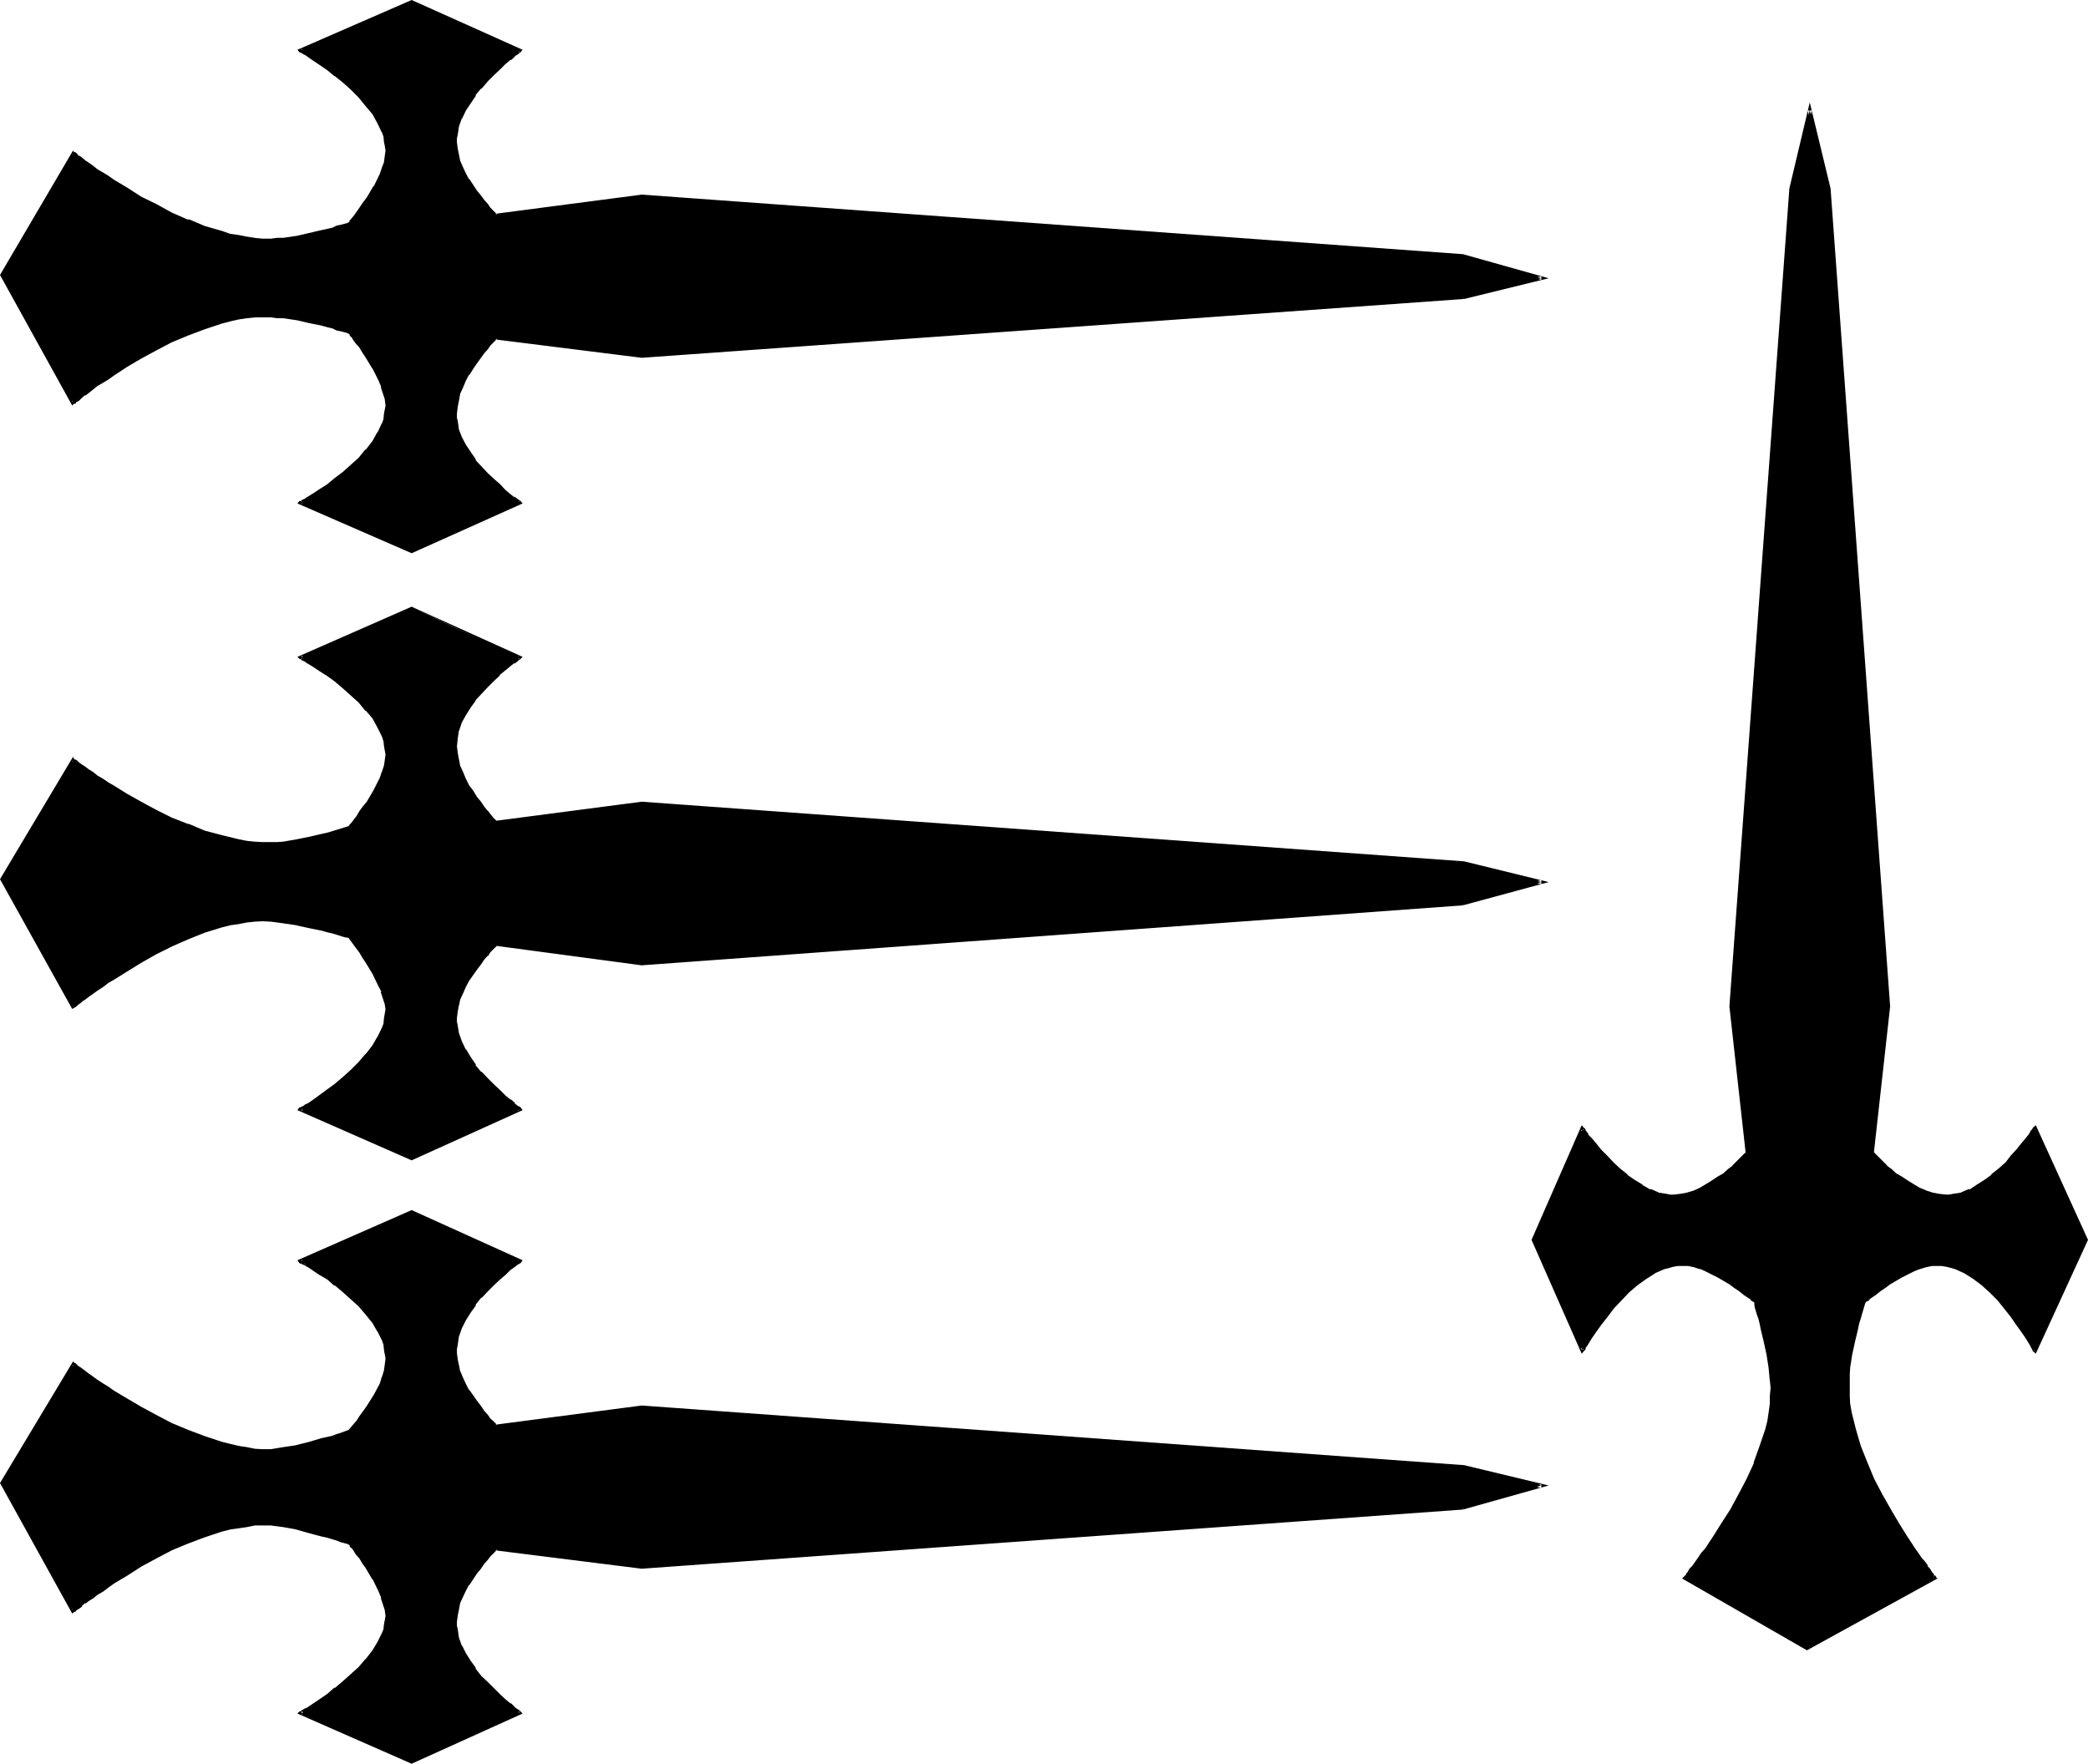 <?xml version="1.0" encoding="UTF-8" standalone="no"?>
<svg
   version="1.0"
   width="129.997mm"
   height="109.804mm"
   id="svg9"
   sodipodi:docname="Dagger N.wmf"
   xmlns:inkscape="http://www.inkscape.org/namespaces/inkscape"
   xmlns:sodipodi="http://sodipodi.sourceforge.net/DTD/sodipodi-0.dtd"
   xmlns="http://www.w3.org/2000/svg"
   xmlns:svg="http://www.w3.org/2000/svg">
  <sodipodi:namedview
     id="namedview9"
     pagecolor="#ffffff"
     bordercolor="#000000"
     borderopacity="0.25"
     inkscape:showpageshadow="2"
     inkscape:pageopacity="0.0"
     inkscape:pagecheckerboard="0"
     inkscape:deskcolor="#d1d1d1"
     inkscape:document-units="mm" />
  <defs
     id="defs1">
    <pattern
       id="WMFhbasepattern"
       patternUnits="userSpaceOnUse"
       width="6"
       height="6"
       x="0"
       y="0" />
  </defs>
  <path
     style="fill:#000000;fill-opacity:1;fill-rule:evenodd;stroke:none"
     d="m 344.256,212.736 -193.248,13.824 -34.272,-4.32 h -0.192 l -0.288,0.288 -0.48,0.48 -0.48,0.864 -0.864,0.768 -0.768,0.96 -0.864,1.152 -0.96,1.152 -1.728,2.784 -0.864,1.248 -0.576,1.44 -0.672,1.632 -0.48,1.44 -0.384,1.44 -0.096,1.44 v 1.056 l 0.096,0.96 0.576,1.92 0.576,1.92 0.864,1.92 1.248,1.824 1.344,1.728 1.248,1.824 1.44,1.632 1.44,1.44 1.536,1.248 1.248,1.344 1.248,0.96 1.056,0.768 0.768,0.672 0.288,0.192 0.192,0.096 0.192,0.192 -25.536,11.52 -26.016,-11.52 0.096,-0.192 0.384,-0.096 0.288,-0.192 0.48,-0.288 0.48,-0.384 1.344,-0.768 1.632,-0.96 1.536,-1.344 2.016,-1.44 1.92,-1.632 1.728,-1.632 2.016,-1.92 1.536,-1.92 1.632,-1.92 1.344,-2.112 0.96,-2.304 0.288,-1.056 0.288,-0.96 0.192,-1.344 0.192,-1.152 -0.384,-1.248 -0.288,-1.44 -0.48,-1.44 -0.672,-1.344 -1.44,-2.88 -1.632,-2.784 -0.768,-1.248 -0.672,-1.152 -0.768,-0.96 -0.672,-0.864 -0.48,-0.768 -0.48,-0.48 -0.192,-0.288 -0.096,-0.192 h -0.192 l -0.288,-0.192 -0.576,-0.192 -0.768,-0.096 -0.96,-0.384 -0.96,-0.288 -1.344,-0.192 -1.248,-0.288 -2.88,-0.672 -3.072,-0.768 -3.072,-0.48 -3.072,-0.384 h -1.92 -2.016 l -1.728,0.192 -1.92,0.288 -2.112,0.576 -2.016,0.48 -4.032,1.056 -3.84,1.632 -3.84,1.632 -3.744,1.92 -3.552,1.92 -3.36,2.016 -2.976,1.92 -1.44,0.96 -1.248,0.96 -1.152,0.768 -1.152,0.672 -0.96,0.864 -0.96,0.576 -0.864,0.672 -0.576,0.48 -0.48,0.288 -0.384,0.384 -0.288,0.192 -16.608,-29.952 16.608,-27.936 0.288,0.192 0.384,0.288 0.48,0.288 0.576,0.48 0.864,0.48 0.96,0.672 0.96,0.672 1.152,0.768 1.152,0.864 1.248,0.768 1.44,0.864 2.976,1.92 3.36,1.728 3.552,1.92 3.744,1.824 3.84,1.632 3.84,1.44 4.032,1.248 4.128,1.056 1.92,0.288 1.728,0.192 2.016,0.096 h 1.92 l 1.44,-0.096 h 1.632 l 3.072,-0.48 3.072,-0.672 2.88,-0.672 1.248,-0.288 1.344,-0.384 0.96,-0.48 0.96,-0.096 0.768,-0.384 0.576,-0.096 h 0.288 l 0.192,-0.192 0.096,-0.192 0.192,-0.192 0.48,-0.576 0.672,-0.672 0.576,-0.96 0.864,-0.96 0.768,-1.152 0.864,-1.248 1.632,-2.784 1.44,-2.784 0.576,-1.632 0.384,-1.248 0.288,-1.44 0.192,-1.344 -0.192,-1.056 -0.192,-1.152 -0.288,-1.152 -0.288,-1.152 -0.96,-2.112 -1.344,-2.016 -1.632,-2.016 -1.536,-1.92 -2.016,-1.728 -1.728,-1.632 -1.92,-1.632 -2.016,-1.344 -1.536,-1.056 -1.632,-0.96 -1.344,-0.864 -0.48,-0.48 -0.48,-0.192 -0.288,-0.096 -0.384,-0.192 -0.096,-0.192 26.016,-11.424 25.536,11.424 -0.192,0.192 h -0.192 l -0.288,0.288 -0.768,0.48 -1.056,0.864 -1.248,0.96 -1.248,1.152 -1.536,1.248 -1.44,1.44 -1.44,1.632 -1.248,1.632 -1.344,1.632 -1.248,1.92 -0.864,1.824 -0.576,1.92 -0.576,1.92 -0.096,1.92 0.096,1.632 0.384,1.44 0.48,1.632 0.672,1.632 0.576,1.44 0.864,1.44 0.768,1.44 0.96,1.344 0.96,1.248 0.864,1.152 0.768,0.96 0.864,0.864 0.48,0.768 0.48,0.48 0.288,0.192 0.192,0.096 34.272,-4.32 193.248,13.92 18.432,4.512 z m 0,141.984 -193.248,14.112 -34.272,-4.512 -0.192,0.096 -0.288,0.384 -0.48,0.48 -0.48,0.672 -0.864,0.768 -0.768,0.96 -0.864,1.152 -0.96,1.248 -1.728,2.592 -0.864,1.44 -0.576,1.536 -0.672,1.44 -0.48,1.44 -0.384,1.632 -0.096,1.44 v 0.96 l 0.096,0.768 0.576,2.112 0.576,1.824 0.864,1.92 1.248,1.728 1.344,2.016 1.248,1.536 1.44,1.632 1.44,1.44 1.536,1.536 1.248,1.056 1.248,0.96 1.056,1.056 0.768,0.48 0.288,0.288 0.192,0.192 H 122.4 V 403.2 L 96.864,414.72 70.848,403.2 v -0.096 h 0.096 l 0.384,-0.192 0.288,-0.288 0.48,-0.192 0.48,-0.288 1.344,-1.056 1.632,-0.96 1.536,-1.248 2.016,-1.344 1.92,-1.536 1.728,-1.632 2.016,-1.824 1.536,-1.92 1.632,-1.92 1.344,-2.112 0.96,-2.112 0.288,-1.152 0.288,-0.96 0.192,-0.96 0.192,-1.152 -0.384,-1.44 -0.288,-1.632 -0.48,-1.44 -0.672,-1.44 -1.44,-2.88 -1.632,-2.592 -0.768,-1.344 -0.672,-1.056 -0.768,-1.056 -0.672,-0.768 -0.48,-0.672 -0.48,-0.48 -0.192,-0.288 -0.096,-0.192 h -0.192 l -0.288,-0.096 -0.576,-0.192 -0.768,-0.384 -0.96,-0.288 -0.96,-0.192 -1.344,-0.48 -1.248,-0.288 -2.88,-0.768 -3.072,-0.672 -3.072,-0.672 -3.072,-0.48 h -1.92 -2.016 l -1.728,0.288 -1.92,0.384 -2.112,0.288 -2.016,0.48 -4.032,1.344 -3.84,1.632 -3.84,1.536 -3.744,2.016 -3.552,1.92 -3.36,1.92 -2.976,1.92 -1.44,0.96 -1.248,0.864 -1.152,0.768 -1.152,0.864 -0.96,0.768 -0.96,0.672 -0.864,0.48 -0.576,0.48 -0.48,0.48 -0.384,0.288 -0.288,0.192 -16.608,-30.048 16.608,-27.936 0.288,0.096 0.384,0.384 0.48,0.48 0.576,0.288 0.864,0.672 0.96,0.576 0.96,0.672 1.152,0.864 1.152,0.768 1.248,0.768 1.44,1.056 2.976,1.92 3.36,1.728 3.552,2.112 3.744,1.824 3.84,1.728 3.84,1.44 4.032,1.344 2.016,0.48 2.112,0.48 1.92,0.288 1.728,0.192 2.016,0.192 h 1.92 l 3.072,-0.384 3.072,-0.576 3.072,-0.672 2.88,-0.864 1.248,-0.48 1.344,-0.288 0.96,-0.288 0.96,-0.384 0.768,-0.096 0.576,-0.192 0.288,-0.192 h 0.192 l 0.096,-0.096 0.192,-0.384 0.48,-0.48 0.672,-0.672 0.576,-0.96 0.864,-0.96 0.768,-0.96 0.864,-1.248 1.632,-2.592 0.768,-1.44 0.672,-1.536 0.576,-1.536 0.384,-1.536 0.288,-1.44 0.192,-1.44 -0.192,-1.152 -0.192,-1.056 -0.288,-1.152 -0.288,-1.152 -0.96,-2.112 -1.344,-2.112 -1.632,-1.92 -1.536,-1.92 -2.016,-1.824 -1.728,-1.632 -1.92,-1.44 -2.016,-1.44 -1.536,-1.152 -1.632,-0.96 -1.344,-0.768 -0.48,-0.384 -0.48,-0.288 -0.288,-0.192 -0.384,-0.096 h -0.096 v -0.192 l 26.016,-11.424 25.536,11.424 v 0.192 h -0.192 l -0.192,0.096 -0.288,0.192 -0.768,0.672 -1.056,0.768 -1.248,0.96 -1.248,1.152 -1.536,1.344 -1.44,1.44 -1.44,1.632 -1.248,1.536 -1.344,1.824 -1.248,1.92 -0.864,1.92 -0.576,2.016 -0.576,2.016 -0.096,1.056 v 0.96 l 0.096,1.44 0.384,1.44 0.48,1.44 0.672,1.632 0.576,1.44 0.864,1.44 1.728,2.592 0.96,1.344 0.864,0.96 0.768,0.96 0.864,0.96 0.48,0.672 0.48,0.48 0.288,0.288 0.192,0.192 34.272,-4.512 193.248,14.016 18.432,4.32 z m 134.592,-36.96 h -0.192 v -0.192 l -0.096,-0.288 -0.192,-0.384 -0.288,-0.48 -0.384,-0.48 -0.768,-1.248 -0.96,-1.632 -1.152,-1.728 -1.44,-1.824 -1.44,-1.92 -1.632,-1.92 -1.824,-1.824 -1.92,-1.728 -2.112,-1.536 -1.92,-1.248 -2.208,-1.152 -1.152,-0.288 -0.96,-0.384 -1.344,-0.096 h -0.96 l -1.44,0.096 -1.44,0.192 -1.44,0.48 -1.344,0.672 -2.88,1.248 -2.784,1.824 -1.248,0.768 -1.152,0.864 -0.96,0.576 -0.768,0.864 -0.864,0.48 -0.48,0.48 -0.288,0.288 h -0.192 v 0.192 l -0.192,0.288 -0.096,0.672 -0.384,0.672 -0.096,0.96 -0.48,1.152 -0.384,1.152 -0.288,1.44 -0.672,2.88 -0.672,3.072 -0.288,3.072 -0.192,1.44 -0.096,1.44 v 1.92 2.016 l 0.288,1.92 0.192,1.92 0.48,1.92 0.48,2.112 1.248,3.936 1.44,3.84 1.824,3.84 1.92,3.744 1.92,3.552 1.92,3.36 2.016,3.072 0.768,1.344 0.96,1.248 0.864,1.344 0.768,1.152 0.672,0.96 0.672,0.768 0.576,0.864 0.48,0.576 0.384,0.48 0.288,0.384 0.192,0.288 h 0.096 L 425.184,387.84 396.48,371.232 h 0.096 l 0.192,-0.288 0.288,-0.384 0.384,-0.48 0.576,-0.576 0.576,-0.864 0.576,-0.768 0.864,-0.96 0.768,-1.152 0.864,-1.344 0.96,-1.248 0.96,-1.344 1.728,-3.072 2.112,-3.36 1.92,-3.552 2.016,-3.744 1.728,-3.84 1.44,-3.84 1.344,-3.936 0.288,-2.112 0.48,-1.92 0.192,-1.92 0.096,-1.92 v -2.016 -1.92 l -0.48,-2.88 -0.48,-3.072 -0.48,-3.072 -0.768,-2.88 -0.192,-1.44 -0.288,-1.152 -0.384,-1.152 -0.288,-0.96 -0.192,-0.672 -0.096,-0.672 v -0.288 l -0.192,-0.192 h -0.192 l -0.096,-0.288 -0.672,-0.48 -0.672,-0.48 -0.96,-0.864 -0.96,-0.576 -1.152,-0.864 -1.248,-0.768 -2.784,-1.824 -2.688,-1.248 -1.536,-0.672 -1.44,-0.48 -1.44,-0.192 -1.248,-0.096 h -1.344 l -0.96,0.096 -1.152,0.384 -1.152,0.288 -2.208,1.152 -2.112,1.248 -2.112,1.536 -1.92,1.728 -1.824,1.824 -1.728,1.92 -1.44,1.92 -1.44,1.824 -1.344,1.728 -0.96,1.632 -0.768,1.248 -0.384,0.48 -0.288,0.48 -0.192,0.384 -0.288,0.288 v 0.192 l -11.52,-26.016 11.52,-26.208 v 0.192 l 0.288,0.192 0.192,0.288 0.48,0.768 0.96,1.152 0.96,1.344 1.152,1.248 1.44,1.44 1.44,1.632 1.632,1.44 1.824,1.44 1.728,1.44 1.824,1.152 1.92,0.96 1.92,0.672 1.92,0.48 h 0.96 0.96 1.536 l 1.536,-0.288 1.632,-0.48 1.44,-0.672 1.536,-0.768 1.44,-1.056 1.248,-0.768 1.344,-0.96 1.248,-0.96 0.96,-0.864 0.96,-0.96 0.864,-0.768 0.576,-0.672 0.48,-0.48 0.384,-0.288 V 271.2 l -3.744,-34.368 13.92,-192.384 4.512,-18.528 4.512,18.528 14.112,192.384 -3.936,34.368 v 0.192 l 0.384,0.288 0.48,0.48 0.576,0.672 0.864,0.768 0.96,0.96 1.152,0.864 1.056,0.96 1.344,0.96 1.248,0.768 1.536,1.056 1.44,0.768 1.44,0.672 1.632,0.48 1.536,0.288 h 1.536 0.96 0.96 l 1.92,-0.48 1.92,-0.672 1.824,-0.96 1.92,-1.152 1.632,-1.44 1.728,-1.44 1.44,-1.44 1.536,-1.632 1.248,-1.44 1.152,-1.248 0.96,-1.344 0.768,-1.152 0.672,-0.768 0.192,-0.288 0.096,-0.192 v -0.192 h 0.192 l 12,26.208 z M 344.256,69.888 151.008,83.904 l -34.272,-4.512 -0.192,0.192 -0.288,0.288 -0.48,0.48 -0.48,0.672 -0.864,0.768 -0.768,0.96 -0.864,1.344 -0.96,1.152 -0.96,1.248 -0.768,1.44 -0.864,1.44 -0.576,1.632 -0.672,1.44 -0.48,1.632 -0.384,1.632 -0.096,1.44 v 1.152 l 0.096,0.768 0.576,2.016 0.576,1.92 0.864,1.92 1.248,1.728 1.344,1.632 1.248,1.824 1.44,1.632 1.44,1.248 1.536,1.344 1.248,1.056 1.248,1.152 1.056,0.672 0.768,0.672 0.288,0.096 0.192,0.192 0.192,0.192 -25.536,11.424 -26.016,-11.424 0.096,-0.192 0.384,-0.192 0.288,-0.096 0.48,-0.384 0.48,-0.288 1.344,-0.864 1.632,-0.96 1.536,-1.056 2.016,-1.536 1.92,-1.44 1.728,-1.632 2.016,-1.728 1.536,-1.92 1.632,-1.92 1.344,-2.112 0.96,-2.304 0.288,-0.96 0.288,-1.152 0.192,-1.152 0.192,-1.056 -0.384,-1.536 -0.288,-1.44 -0.48,-1.632 -0.672,-1.44 -1.44,-2.88 -1.632,-2.592 -0.768,-1.248 -0.672,-1.152 -0.768,-0.96 -0.672,-0.864 -0.48,-0.576 -0.48,-0.48 -0.192,-0.384 -0.096,-0.192 H 81.984 L 81.696,77.952 81.12,77.76 80.352,77.472 79.392,77.28 78.432,76.992 77.088,76.608 75.84,76.128 72.96,75.552 69.888,74.88 66.816,74.496 65.184,74.4 h -1.44 l -1.92,-0.192 -2.016,0.192 -1.728,0.096 -1.92,0.384 -2.112,0.288 -2.016,0.48 -4.032,1.344 -3.84,1.44 -3.84,1.728 -3.744,2.016 -3.552,1.92 -3.36,1.92 -2.976,1.92 -1.44,0.96 -1.248,0.864 -1.152,0.768 -1.152,0.864 -0.96,0.768 -0.96,0.48 -0.864,0.672 -0.576,0.48 -0.48,0.48 -0.384,0.192 -0.288,0.288 -16.608,-30.048 16.608,-28.608 0.288,0.288 0.384,0.192 0.48,0.48 0.576,0.48 0.864,0.48 0.96,0.672 0.96,0.768 1.152,0.672 1.152,0.768 1.248,0.96 1.44,0.864 2.976,1.92 3.36,1.92 3.552,1.92 3.744,1.824 3.84,1.728 3.84,1.536 4.032,1.248 2.016,0.48 2.112,0.48 1.92,0.384 1.728,0.288 h 2.016 1.92 1.44 l 1.632,-0.192 3.072,-0.288 3.072,-0.672 2.88,-0.672 1.248,-0.48 1.344,-0.288 0.96,-0.288 0.96,-0.192 0.768,-0.288 0.576,-0.192 0.288,-0.192 h 0.192 l 0.096,-0.096 0.192,-0.384 0.48,-0.48 0.672,-0.768 0.576,-0.864 0.864,-1.152 0.768,-0.96 0.864,-1.248 1.632,-2.784 1.44,-2.88 0.576,-1.44 0.384,-1.44 0.288,-1.344 0.192,-1.44 -0.192,-1.152 -0.192,-1.056 -0.288,-1.152 -0.288,-0.96 -0.96,-2.304 -1.344,-2.112 -1.632,-2.112 -1.536,-1.92 -2.016,-1.728 -1.728,-1.824 -1.92,-1.44 -2.016,-1.44 L 75.552,14.88 73.92,13.824 72.576,12.96 72.096,12.672 71.616,12.288 71.328,12.192 70.944,12 H 70.848 V 11.808 L 96.864,0.384 122.4,11.808 V 12 h -0.192 l -0.192,0.192 -0.288,0.096 -0.768,0.672 -1.056,0.864 -1.248,0.96 -1.248,1.248 -1.536,1.344 -1.44,1.44 -1.44,1.728 -1.248,1.632 -1.344,1.824 -1.248,1.92 -0.864,1.728 -0.576,2.112 -0.576,1.92 -0.096,0.864 v 0.96 l 0.096,1.632 0.384,1.44 0.48,1.44 0.672,1.44 0.576,1.44 0.864,1.44 1.728,2.592 0.96,1.344 0.864,0.96 0.768,0.96 0.864,0.96 0.48,0.672 0.48,0.48 0.288,0.288 0.192,0.192 34.272,-4.512 193.248,14.016 18.432,5.184 z"
     id="path1" />
  <path
     style="fill:#000000;fill-opacity:1;fill-rule:evenodd;stroke:none"
     d="m 344.064,354.24 h 0.192 l -193.248,14.112 h 0.096 l -34.56,-4.512 -0.672,0.576 -0.48,0.48 -0.48,0.672 -0.768,0.864 v 0.096 l -0.864,0.96 -0.96,1.152 -0.768,1.152 -1.824,2.784 -0.768,1.44 -0.768,1.44 -0.48,1.44 -0.192,0.192 -0.48,1.44 -0.192,1.44 -0.192,1.44 v 1.152 0.768 0.192 l 0.48,1.92 0.672,1.92 0.96,2.016 v 0.096 l 1.152,1.824 1.344,1.728 h 0.096 l 1.344,1.824 1.44,1.632 1.44,1.44 1.44,1.44 1.344,1.152 h 0.096 l 1.152,0.96 0.96,0.96 0.864,0.672 0.288,0.096 0.192,0.192 h 0.096 l 0.192,-0.672 -25.536,11.712 H 96.96 L 70.944,402.72 v 0.672 h 0.192 l -0.192,0.192 0.192,-0.192 0.288,-0.192 0.384,-0.096 0.48,-0.384 0.48,-0.288 h 0.192 l 1.248,-0.768 1.44,-1.152 1.824,-1.152 1.728,-1.44 1.92,-1.632 2.016,-1.632 1.92,-1.728 1.632,-2.016 h 0.096 l 1.536,-2.016 1.248,-2.016 v -0.096 l 0.96,-2.112 h 0.192 l 0.288,-1.152 0.384,-0.96 v -0.192 l 0.096,-0.96 v -1.152 l -0.096,-1.536 -0.384,-1.536 -0.48,-1.44 -0.192,-0.096 -0.48,-1.536 -1.536,-2.88 -1.536,-2.784 -0.768,-1.056 -0.768,-1.152 -0.672,-0.96 -0.864,-0.96 -0.48,-0.672 -0.48,-0.48 -0.096,-0.288 -0.192,-0.192 -0.192,-0.192 h -0.096 l -1.632,-0.48 -0.96,-0.288 -1.152,-0.384 -1.152,-0.288 -1.44,-0.48 -2.784,-0.768 -3.072,-0.672 h -0.096 l -3.072,-0.672 -3.072,-0.288 -1.92,-0.192 -2.016,0.192 -1.92,0.096 -1.92,0.384 -1.92,0.288 h -0.192 l -1.92,0.672 -4.032,1.152 -3.936,1.536 -3.84,1.824 -3.744,1.92 -3.552,1.92 H 32.64 l -3.168,2.016 -3.072,1.92 -1.344,0.768 -1.248,0.96 -1.344,0.864 -1.056,0.768 -0.96,0.864 -0.864,0.48 v 0.096 l -0.768,0.48 -0.672,0.48 -0.48,0.384 v 0.096 l -0.48,0.384 v -0.192 l -0.192,0.192 -0.096,0.192 0.576,0.096 -16.416,-30.048 v 0.48 l 16.416,-28.128 -0.576,0.192 0.096,0.192 0.192,0.096 0.48,0.192 h -0.192 l 0.48,0.48 h 0.192 l 0.672,0.48 v -0.192 l 0.768,0.672 0.864,0.672 0.96,0.672 1.056,0.768 1.344,0.768 1.248,1.056 1.344,0.768 3.072,1.92 3.36,1.92 3.552,2.016 3.744,1.728 3.84,1.824 3.936,1.536 4.032,1.344 1.92,0.48 2.112,0.48 1.92,0.288 1.92,0.192 2.016,0.192 h 1.92 l 3.072,-0.384 3.072,-0.576 h 0.096 l 3.072,-0.864 2.784,-0.768 1.44,-0.384 1.152,-0.288 1.152,-0.288 0.96,-0.384 1.632,-0.48 0.096,-0.096 h 0.192 l 0.192,-0.192 v -0.192 l 0.096,-0.288 v 0.192 l 0.48,-0.576 0.672,-0.576 v -0.192 l 0.672,-0.768 0.768,-0.96 0.864,-1.152 0.768,-1.344 1.632,-2.592 0.768,-1.44 0.672,-1.44 0.672,-1.632 0.48,-1.44 0.192,-1.632 0.096,-1.44 v -1.152 l -0.096,-1.056 v -0.192 l -0.384,-1.152 -0.288,-0.96 -0.192,-0.192 -0.96,-2.112 -1.248,-2.016 -1.536,-2.016 -0.096,-0.096 -1.632,-2.016 -1.92,-1.728 -2.016,-1.632 -1.92,-1.44 v -0.192 l -1.728,-1.248 -1.824,-1.152 -1.44,-0.96 -1.248,-0.864 -0.672,-0.48 -0.864,-0.288 0.576,1.152 h -0.192 l 0.672,0.288 1.248,0.864 1.44,0.96 1.824,1.056 1.728,1.536 V 302.4 l 1.92,1.632 1.824,1.632 1.92,1.728 1.632,1.92 1.632,2.016 1.152,2.016 v -0.096 l 1.056,2.112 0.384,1.056 0.096,1.152 v -0.096 l 0.192,1.248 v -0.192 l 0.192,1.152 -0.192,1.44 -0.192,1.44 v -0.096 l -0.48,1.632 v -0.192 l -0.48,1.632 -0.768,1.44 -0.672,1.248 -1.632,2.592 -0.96,1.344 -0.768,1.056 -0.672,1.056 -0.672,0.768 -0.576,0.672 -0.384,0.48 -0.288,0.288 -0.192,0.192 0.192,-0.192 -0.192,0.192 0.192,-0.192 -1.824,0.672 -0.96,0.288 -0.96,0.384 -1.248,0.288 -1.344,0.288 -2.88,0.864 -3.072,0.768 h 0.192 l -3.264,0.48 -2.88,0.48 h -1.92 l -2.016,-0.096 H 60 l -1.92,-0.384 -1.92,-0.288 -2.016,-0.48 -1.92,-0.48 -4.032,-1.344 -3.84,-1.44 -3.936,-1.632 -3.648,-1.92 -3.552,-1.92 -3.264,-1.92 -3.072,-1.824 -1.344,-0.96 -1.248,-0.768 -1.344,-0.864 -1.056,-0.768 -0.96,-0.672 -0.864,-0.672 -0.768,-0.576 -0.672,-0.48 v 0.096 l -0.48,-0.48 -0.288,-0.288 -0.384,-0.192 -0.288,-0.288 L 0,348.96 l 16.992,30.72 0.48,-0.384 0.384,-0.096 v -0.192 l 0.288,-0.192 0.48,-0.288 0.672,-0.48 v -0.192 l 0.768,-0.672 v 0.192 l 0.864,-0.672 0.96,-0.576 1.056,-0.864 1.344,-0.768 1.248,-0.96 1.344,-0.96 3.072,-1.824 3.264,-2.112 3.552,-1.92 3.648,-1.92 3.936,-1.632 3.84,-1.44 4.032,-1.344 1.92,-0.48 h -0.096 l 2.112,-0.288 1.92,-0.288 1.92,-0.384 h -0.192 2.016 1.92 l 2.88,0.384 3.264,0.576 h -0.192 l 3.072,0.864 2.88,0.768 1.344,0.288 1.248,0.384 0.96,0.288 0.96,0.384 1.824,0.48 h -0.192 0.192 -0.192 l 0.192,0.096 v -0.096 l 0.288,0.288 v 0.192 l 0.384,0.48 v -0.192 l 0.48,0.672 0.576,0.96 0.864,0.96 0.672,1.152 0.768,1.056 1.632,2.784 v -0.192 l 1.44,2.976 0.672,1.632 -0.192,-0.192 0.48,1.44 0.48,1.44 0.192,1.44 -0.192,1.152 v -0.192 l -0.192,1.152 v -0.096 l -0.096,1.056 -0.384,0.96 -1.056,2.112 -1.152,1.92 -1.632,2.112 v -0.096 l -1.632,1.92 -1.92,1.728 -1.824,1.632 -1.92,1.632 v -0.192 l -1.728,1.536 -1.824,1.248 -1.44,0.96 -1.248,0.864 -0.48,0.288 h -0.192 l -0.48,0.288 h 0.096 l -0.48,0.192 -0.096,0.192 -0.384,0.096 -0.48,0.48 26.88,11.808 26.112,-11.808 -0.48,-0.48 -0.096,-0.096 0.096,0.096 -0.288,-0.288 -0.288,-0.192 -0.864,-0.576 0.192,0.096 -0.96,-0.96 h -0.192 l -1.152,-0.96 -1.248,-1.152 -1.44,-1.44 -1.44,-1.44 -1.536,-1.44 -1.44,-1.824 h 0.192 l -1.248,-1.728 -1.152,-1.824 -0.96,-1.92 v 0.192 l -0.672,-1.92 -0.288,-2.016 -0.192,-0.768 v -0.96 l 0.192,-1.44 0.288,-1.44 0.288,-1.536 0.672,-1.44 0.672,-1.44 0.768,-1.44 v 0.192 l 1.824,-2.784 0.96,-1.152 0.768,-1.152 0.864,-0.96 0.576,-0.768 0.672,-0.672 0.48,-0.48 0.48,-0.48 -0.48,0.192 34.464,4.32 193.248,-13.92 z"
     id="path2" />
  <path
     style="fill:#000000;fill-opacity:1;fill-rule:evenodd;stroke:none"
     d="m 71.424,296.736 -0.288,-0.192 -0.192,-0.096 0.192,0.096 -0.192,-0.096 v 0.576 L 96.96,285.6 h -0.288 l 25.536,11.424 -0.192,-0.576 v 0.096 -0.096 0.096 h -0.096 -0.192 v 0.192 l -0.288,0.192 -0.864,0.48 v 0.096 l -0.96,0.864 -1.152,0.96 h -0.096 l -1.344,1.152 -1.44,1.248 -1.44,1.44 -1.44,1.632 -1.344,1.824 h -0.096 l -1.344,1.728 -1.152,1.824 v 0.096 l -0.96,2.016 -0.672,1.92 v 0.192 l -0.48,1.92 v 0.096 1.056 0.96 l 0.192,1.536 0.192,1.536 0.48,1.44 h 0.192 l 0.48,1.632 0.768,1.44 0.768,1.44 1.824,2.592 0.768,1.248 0.96,1.152 0.864,0.96 0.768,0.96 0.48,0.672 0.48,0.48 0.672,0.48 34.56,-4.32 h -0.096 l 193.248,13.824 h -0.192 l 18.624,4.608 v -0.864 l -18.624,4.992 0.192,0.96 20.16,-5.664 -19.968,-4.8 h -0.192 l -193.248,-14.016 -34.464,4.512 0.48,0.096 -0.48,-0.48 -0.48,-0.48 -0.672,-0.576 -0.576,-0.864 -0.864,-0.96 -0.768,-1.152 -0.96,-1.248 -1.824,-2.592 v 0.192 l -0.768,-1.536 -0.672,-1.44 -0.672,-1.632 v 0.192 L 108,321.12 v 0.192 l -0.288,-1.44 -0.192,-1.44 v -0.96 l 0.192,-1.056 L 108,314.4 v 0.096 l 0.672,-1.92 0.96,-1.92 1.152,-1.824 1.248,-1.728 h -0.192 l 1.44,-1.824 v 0.192 l 1.536,-1.632 1.44,-1.44 1.44,-1.344 1.248,-1.056 1.152,-1.152 0.96,-0.672 0.864,-0.672 0.288,-0.096 0.192,-0.192 h 0.096 l 0.48,-0.672 -26.112,-11.808 -26.88,11.808 0.48,0.672 0.384,0.192 v -0.192 l 0.096,0.192 1.056,0.48 z"
     id="path3" />
  <path
     style="fill:#000000;fill-opacity:1;fill-rule:evenodd;stroke:none"
     d="m 478.56,317.568 0.672,-0.096 h -0.192 l 0.192,0.096 -0.192,-0.096 -0.192,-0.384 -0.288,-0.768 v -0.192 l -0.48,-0.48 -0.864,-1.248 -0.96,-1.536 -1.152,-1.728 -1.44,-1.824 -1.44,-1.92 V 307.2 l -1.632,-1.92 -1.728,-1.728 -1.92,-1.824 h -0.192 l -1.92,-1.632 -2.112,-1.248 -2.304,-0.96 -1.152,-0.48 -1.056,-0.192 -1.152,-0.192 h -0.192 l -0.96,-0.096 h -0.192 l -1.248,0.096 -1.44,0.384 -1.44,0.288 -0.192,0.192 -1.248,0.48 -2.976,1.44 h -0.096 l -2.784,1.632 -1.152,0.96 -1.152,0.768 -1.056,0.672 -0.864,0.672 v 0.192 l -0.672,0.576 v -0.096 l -0.576,0.48 -0.384,0.288 -0.096,0.192 -0.192,0.096 -0.48,1.824 -0.288,0.96 -0.384,0.96 -0.288,1.344 -0.384,1.248 -0.768,2.88 -0.48,3.072 -0.48,3.264 -0.192,1.44 v 1.44 l -0.096,1.92 0.096,2.016 0.192,1.92 0.288,1.92 0.384,2.112 0.576,1.92 1.152,4.032 1.632,4.032 1.824,3.744 1.728,3.84 1.92,3.552 2.112,3.264 1.824,3.072 0.96,1.44 0.96,1.344 0.768,1.152 0.864,1.056 0.576,0.96 0.672,0.96 0.672,0.672 0.48,0.864 0.288,0.48 0.384,0.288 0.096,0.192 0.192,0.096 0.192,-0.576 -30.048,16.608 h 0.288 l -28.608,-16.608 v 0.576 l 0.192,-0.096 0.096,-0.192 0.384,-0.288 0.288,-0.48 h 0.192 l 0.48,-0.864 0.48,-0.672 0.672,-0.96 0.768,-0.96 0.768,-1.056 0.864,-1.152 0.96,-1.344 0.96,-1.44 1.92,-3.072 1.92,-3.264 2.016,-3.552 1.92,-3.84 1.728,-3.744 v -0.096 l 1.632,-3.936 1.152,-4.032 0.48,-1.92 0.288,-2.112 0.384,-1.92 0.192,-1.92 v -2.016 l -0.192,-1.92 -0.384,-2.88 -0.48,-3.264 -0.576,-3.072 -0.672,-2.88 -0.288,-1.248 -0.384,-1.344 -0.288,-0.96 -0.384,-1.824 -0.096,-0.48 -0.192,-0.48 -0.192,-0.096 -0.096,-0.192 -0.384,-0.288 -0.48,-0.48 v 0.096 l -0.768,-0.576 v -0.192 l -0.864,-0.672 -1.056,-0.672 -0.96,-0.768 -1.344,-0.96 -2.688,-1.632 h -0.192 l -2.784,-1.44 -1.44,-0.48 v -0.192 l -1.632,-0.288 -1.44,-0.384 -1.248,-0.096 -1.344,0.096 -1.152,0.192 -1.056,0.192 -1.152,0.48 -2.304,0.96 -2.208,1.248 -2.016,1.632 -2.016,1.824 -1.824,1.728 -1.728,1.92 v 0.192 l -1.536,1.92 -1.44,1.824 -1.248,1.728 -1.152,1.536 -0.672,1.248 -0.48,0.48 -0.288,0.48 v 0.192 l -0.192,0.288 -0.192,0.384 -0.096,0.096 0.096,-0.096 0.672,0.096 -11.424,-26.016 v 0.384 L 372.672,265.728 372,265.92 v -0.192 0.192 l 0.192,0.288 0.192,0.288 0.672,0.864 h 0.096 l 0.864,0.96 h -0.192 l 1.152,1.248 v 0.192 l 1.152,1.248 1.44,1.536 1.44,1.536 1.632,1.536 1.728,1.44 1.824,1.44 1.92,1.152 1.92,0.96 1.92,0.768 h 0.192 l 1.92,0.48 h 0.96 0.96 l 1.632,-0.096 1.632,-0.384 1.44,-0.48 h 0.192 l 1.44,-0.672 1.44,-0.768 h 0.192 l 1.44,-0.864 1.344,-0.96 1.248,-0.96 1.152,-0.96 1.152,-0.96 0.96,-0.768 1.44,-1.44 0.48,-0.576 0.48,-0.576 h -0.864 l 0.192,-0.384 -0.48,0.384 -0.48,0.48 -1.44,1.44 -0.96,0.96 h 0.096 l -1.056,0.768 -1.152,1.056 -1.344,0.768 -1.44,0.96 -1.248,0.768 -1.44,0.864 -1.44,0.672 -1.632,0.48 h 0.096 l -1.536,0.288 -1.632,0.192 h 0.096 -0.96 l -0.96,-0.192 -1.92,-0.288 h 0.192 l -1.92,-0.864 v 0.192 l -2.016,-1.152 h 0.192 l -1.92,-1.152 -1.824,-1.248 h 0.192 l -1.824,-1.44 -1.536,-1.44 -1.536,-1.632 -1.44,-1.44 -1.056,-1.344 -1.056,-1.248 -0.96,-0.96 h 0.192 l -0.672,-0.864 -0.096,-0.288 -0.192,-0.384 v 0.192 l -0.192,-0.192 -0.48,-0.576 -11.808,26.976 11.808,26.784 0.48,-0.576 0.192,-0.192 0.192,-0.192 0.096,-0.48 0.384,-0.48 0.288,-0.48 0.768,-1.248 1.056,-1.536 1.248,-1.728 1.44,-1.824 1.44,-1.92 1.824,-1.92 1.728,-1.824 2.016,-1.728 2.016,-1.44 2.112,-1.344 h -0.096 l 2.208,-0.96 1.152,-0.288 0.96,-0.288 1.152,-0.192 h -0.192 1.344 -0.192 1.44 l 1.344,0.288 1.44,0.48 v -0.096 l 1.248,0.576 2.88,1.44 2.784,1.632 1.152,0.864 1.152,0.768 1.056,0.864 0.864,0.576 0.768,0.48 v 0.192 l 0.48,0.288 0.384,0.192 v 0.192 -0.192 0.192 -0.192 0.48 l 0.096,0.672 0.48,1.632 0.384,1.056 0.288,1.152 0.288,1.44 0.672,2.784 0.672,3.072 0.48,3.072 0.288,3.072 v -0.192 l 0.192,1.92 -0.192,2.016 v 1.92 -0.192 l -0.288,2.112 -0.288,1.92 -0.48,1.92 -1.344,3.936 -1.44,4.032 0.192,-0.192 -1.824,3.936 -1.92,3.648 -1.92,3.552 -2.112,3.264 -1.92,3.072 -0.96,1.44 -0.864,1.344 -0.96,1.056 -0.768,1.152 -0.672,0.96 -0.672,0.96 -0.672,0.672 -0.48,0.864 0.192,-0.192 -0.48,0.48 v 0.192 l -0.288,0.288 -0.192,0.192 -0.48,0.48 29.376,16.896 30.72,-16.896 -0.48,-0.48 h 0.192 l -0.192,-0.192 h -0.192 l -0.288,-0.288 h 0.192 l -0.48,-0.48 -0.48,-0.864 -0.672,-0.672 h 0.192 l -0.672,-0.96 -0.864,-0.96 -0.768,-1.152 -0.768,-1.056 -0.864,-1.344 -0.96,-1.44 -1.92,-3.072 -1.92,-3.264 -2.016,-3.552 -1.92,-3.648 -1.632,-3.936 -1.536,-3.84 -1.152,-3.936 -0.48,-1.92 -0.48,-1.92 -0.384,-2.112 -0.096,-1.728 v -2.016 -1.92 -1.44 0.192 l 0.096,-1.632 0.48,-3.072 0.672,-3.072 0.672,-2.784 0.288,-1.44 0.384,-1.152 0.288,-1.056 0.288,-0.96 0.48,-1.632 v -0.192 0.192 l 0.192,-0.192 h -0.192 l 0.384,-0.192 0.576,-0.288 v -0.192 l 0.672,-0.48 0.864,-0.576 1.056,-0.864 1.152,-0.768 1.152,-0.864 2.784,-1.632 2.88,-1.44 1.44,-0.576 -0.192,0.096 1.536,-0.48 1.44,-0.288 h 1.248 0.96 l 1.152,0.192 1.152,0.288 0.96,0.288 2.112,0.96 2.112,1.344 1.92,1.44 1.92,1.728 1.824,1.824 1.536,1.92 1.536,1.92 1.248,1.824 1.248,1.728 1.056,1.536 0.768,1.248 0.288,0.48 0.48,0.96 0.192,0.192 h -0.192 l 0.192,0.192 0.672,0.576 z"
     id="path4" />
  <path
     style="fill:#000000;fill-opacity:1;fill-rule:evenodd;stroke:none"
     d="m 411.648,271.392 -3.936,-34.56 v 0.096 l 14.112,-192.48 4.512,-18.432 h -0.96 l 4.512,18.432 14.112,192.48 v -0.096 l -3.936,34.56 0.48,0.576 0.48,0.576 1.44,1.44 1.056,0.768 1.056,0.96 1.152,0.96 1.344,0.96 1.44,0.96 1.248,0.864 h 0.192 l 1.44,0.768 1.44,0.672 h 0.192 l 1.44,0.48 h 0.192 l 1.44,0.384 1.632,0.096 h 0.96 0.96 l 2.112,-0.48 1.92,-0.768 1.728,-0.96 h 0.192 l 1.824,-1.152 1.728,-1.44 1.632,-1.44 1.632,-1.536 1.44,-1.536 1.248,-1.536 1.152,-1.248 0.192,-0.192 0.96,-1.248 0.768,-0.96 0.48,-0.864 0.192,-0.288 0.192,-0.288 0.192,-0.192 -0.192,0.192 h 0.192 l -0.672,-0.192 11.904,26.208 v -0.384 l -11.904,26.016 0.48,0.96 12.288,-26.784 -12.288,-26.976 -0.672,0.576 v 0.192 -0.192 l -0.192,0.384 -0.288,0.288 -0.48,0.864 -0.768,0.96 -1.056,1.248 -1.056,1.344 -1.344,1.44 -1.248,1.632 -1.632,1.44 -1.824,1.44 h 0.192 l -1.728,1.248 -1.824,1.152 -1.728,1.152 v -0.192 l -2.016,0.864 h 0.192 l -1.92,0.288 -0.96,0.192 h -0.96 0.096 l -1.632,-0.192 -1.536,-0.288 h 0.096 l -1.536,-0.48 h 0.096 l -1.632,-0.672 -1.44,-0.864 -1.248,-0.768 -1.44,-0.96 -1.344,-0.768 -1.152,-1.056 -1.056,-0.768 h 0.096 l -0.96,-0.96 -1.44,-1.44 -0.48,-0.48 -0.288,-0.384 v 0.384 l 3.84,-34.56 -14.016,-192.48 -4.896,-20.256 -4.8,20.256 -14.112,192.48 3.84,34.56 z"
     id="path5" />
  <path
     style="fill:#000000;fill-opacity:1;fill-rule:evenodd;stroke:none"
     d="m 344.064,69.408 h 0.192 L 151.008,83.424 h 0.096 l -34.56,-4.512 -0.672,0.672 -0.48,0.48 -0.48,0.576 -0.768,0.864 v 0.192 l -0.864,0.96 -0.96,1.056 -0.768,1.344 -0.96,1.248 -0.864,1.536 -0.768,1.44 -0.768,1.536 -0.48,1.536 -0.192,0.096 -0.48,1.44 v 0.192 l -0.192,1.44 -0.192,1.632 v 1.152 0.768 0.192 l 0.48,1.92 0.672,1.92 0.96,2.016 1.152,1.728 1.344,1.824 h 0.096 l 1.344,1.728 1.44,1.44 1.44,1.44 1.44,1.344 1.344,1.152 h 0.096 l 1.152,0.96 0.96,0.768 v 0.192 l 0.864,0.48 0.288,0.192 0.192,0.096 0.096,0.192 v -0.192 0.192 l 0.192,-0.672 -25.536,11.52 h 0.288 l -26.016,-11.52 v 0.672 l 0.192,-0.192 -0.192,0.192 0.192,-0.192 0.288,-0.096 0.864,-0.384 0.672,-0.48 1.248,-0.768 1.44,-0.96 1.824,-1.152 1.728,-1.44 1.92,-1.44 2.016,-1.632 1.92,-1.824 1.632,-1.92 h 0.096 l 1.536,-2.112 1.248,-2.112 0.96,-2.112 0.192,-0.096 0.288,-1.152 0.384,-0.96 v -0.192 l 0.096,-1.152 v -1.056 l -0.096,-1.632 -0.384,-1.44 -0.48,-1.536 -0.192,-0.096 -0.48,-1.44 -1.536,-2.976 -1.536,-2.688 -0.768,-1.152 -0.768,-1.152 -0.672,-0.96 -0.864,-0.768 -0.48,-0.864 -0.48,-0.48 -0.096,-0.288 -0.192,-0.192 H 82.272 L 82.176,77.568 80.544,77.088 79.584,76.8 78.432,76.512 77.28,76.128 75.84,75.84 73.056,75.168 H 72.96 l -3.072,-0.672 -3.072,-0.48 -1.632,-0.096 h -1.44 -1.92 -2.016 l -1.92,0.096 -1.92,0.384 -1.92,0.48 h -0.192 l -1.92,0.48 -4.032,1.152 -3.936,1.536 -3.84,1.824 -3.744,1.92 -3.552,1.92 H 32.64 l -3.168,2.016 -3.072,1.92 -1.344,0.768 -1.248,0.96 -1.344,0.864 -1.056,0.768 -0.96,0.672 -0.864,0.672 v 0.096 l -0.768,0.48 -0.672,0.48 -0.48,0.384 v 0.096 l -0.48,0.384 V 94.08 l -0.192,0.192 -0.096,0.192 0.576,0.096 L 1.056,64.512 v 0.48 L 17.472,36.384 h -0.576 l 0.096,0.192 0.192,0.192 0.48,0.096 h -0.192 l 0.48,0.48 h 0.192 l 0.672,0.48 0.768,0.48 0.864,0.672 0.96,0.864 1.056,0.576 1.344,0.864 1.248,0.96 1.344,0.768 3.072,1.92 3.168,2.016 h 0.192 l 3.552,1.92 3.744,1.728 3.84,1.824 v 0.192 l 3.936,1.44 4.032,1.248 1.92,0.48 h 0.192 l 1.92,0.48 1.92,0.384 1.92,0.096 2.016,0.192 h 1.92 1.44 l 1.632,-0.192 3.072,-0.48 3.072,-0.576 h 0.096 l 2.784,-0.672 1.44,-0.384 1.152,-0.288 1.152,-0.288 0.96,-0.384 1.632,-0.48 0.096,-0.096 h 0.192 l 0.192,-0.192 0.096,-0.288 h 0.192 l 0.288,-0.672 0.672,-0.672 0.672,-0.96 0.768,-0.96 0.864,-1.152 0.768,-1.248 1.632,-2.784 1.44,-2.88 0.672,-1.44 0.48,-1.536 0.192,-1.44 0.096,-1.248 V 35.424 34.272 L 91.392,33.216 V 33.024 L 91.008,32.064 90.72,30.912 90.528,30.72 89.568,28.608 V 28.512 L 88.32,26.4 86.784,24.48 86.688,24.288 85.056,22.368 83.136,20.544 81.12,18.816 79.2,17.376 V 17.184 L 77.472,15.84 75.648,14.592 74.208,13.44 72.96,12.672 72.288,12.288 71.808,12 71.424,11.808 71.136,11.712 70.944,11.52 l 0.192,0.192 -0.288,0.768 v -0.192 l 0.096,0.192 0.48,0.288 h -0.096 l 0.48,0.192 0.672,0.48 1.248,0.864 1.44,0.96 1.824,1.248 1.728,1.44 v -0.096 l 1.92,1.536 1.824,1.632 1.92,1.92 1.632,2.016 1.632,1.92 1.152,2.112 1.056,2.208 v -0.096 l 0.384,1.056 0.096,1.152 0.192,0.96 0.192,1.152 -0.192,1.344 -0.192,1.44 -0.48,1.248 -0.48,1.44 -1.44,2.976 V 43.68 l -1.632,2.784 -0.96,1.248 -0.768,1.152 -0.672,0.96 -0.672,0.96 -0.576,0.672 -0.48,0.576 h 0.096 l -0.288,0.384 v -0.192 l -0.192,0.192 h 0.192 -0.192 0.192 l -1.824,0.48 -0.96,0.192 -0.96,0.48 -1.248,0.288 -1.344,0.288 -2.88,0.672 -2.88,0.672 -3.264,0.48 h -1.44 l -1.44,0.192 h -1.92 L 59.808,55.968 H 60 L 58.08,55.68 56.16,55.296 54.048,55.008 h 0.096 l -1.92,-0.672 -4.032,-1.152 -3.84,-1.632 v 0.192 L 40.416,50.016 36.768,48 33.216,46.272 29.952,44.16 26.88,42.336 l -1.344,-0.96 -1.248,-0.768 -1.344,-0.768 -1.056,-0.864 -0.96,-0.672 -0.864,-0.576 -0.768,-0.672 -0.672,-0.48 v 0.192 l -0.48,-0.576 -0.288,-0.288 -0.384,-0.192 v 0.192 L 17.184,35.424 0,64.704 l 16.992,30.72 0.48,-0.48 v 0.096 l 0.384,-0.096 v -0.192 l 0.288,-0.288 v 0.096 l 0.48,-0.288 0.672,-0.672 0.768,-0.672 v 0.192 l 0.864,-0.672 0.96,-0.768 1.056,-0.864 1.344,-0.768 1.248,-0.768 1.344,-0.96 3.072,-2.016 3.264,-1.92 3.552,-1.92 3.648,-1.92 3.936,-1.632 3.84,-1.44 4.032,-1.344 1.92,-0.48 H 54.048 L 56.16,75.168 58.08,74.88 60,74.688 h -0.192 2.016 1.92 l 1.44,0.192 h 1.44 l 3.264,0.48 2.88,0.672 2.88,0.576 1.344,0.384 1.248,0.288 0.96,0.48 0.96,0.192 1.824,0.48 h -0.192 0.192 -0.192 l 0.192,0.192 v -0.192 l 0.288,0.288 v 0.192 l 0.384,0.48 V 79.2 l 0.48,0.864 0.576,0.768 0.864,0.96 0.672,1.152 0.768,1.152 1.632,2.688 v -0.096 l 1.44,2.88 0.672,1.632 -0.192,-0.192 0.48,1.44 0.48,1.44 0.192,1.536 -0.192,1.056 v -0.096 l -0.192,1.056 -0.096,1.152 -0.384,1.152 v -0.192 l -1.056,2.304 v -0.192 l -1.152,2.112 -1.632,2.112 v -0.192 l -1.632,2.016 -1.92,1.728 -1.824,1.632 -1.92,1.44 -1.728,1.44 -1.824,1.152 -1.44,0.96 -1.248,0.768 -0.672,0.384 H 72 l -1.056,0.48 -0.096,0.192 h -0.384 l -0.48,0.576 26.88,11.712 26.112,-11.712 -0.48,-0.576 h -0.096 0.096 l -0.288,-0.192 -0.288,-0.192 -0.864,-0.672 v 0.192 l -0.96,-0.768 -1.152,-0.96 -1.248,-1.344 -1.44,-1.248 -1.44,-1.344 -1.536,-1.632 -1.44,-1.536 h 0.192 l -1.248,-1.824 -1.152,-1.728 -0.96,-1.824 -0.672,-1.728 -0.288,-2.016 -0.192,-0.768 v -1.152 0.192 l 0.192,-1.632 0.288,-1.44 0.288,-1.632 0.672,-1.44 0.672,-1.632 0.768,-1.44 v 0.192 l 0.96,-1.536 0.864,-1.248 0.96,-1.344 0.768,-1.056 0.864,-0.96 0.576,-0.864 0.672,-0.672 0.48,-0.48 0.48,-0.48 -0.48,0.192 34.464,4.32 193.248,-13.824 h 0.192 z"
     id="path6" />
  <path
     style="fill:#000000;fill-opacity:1;fill-rule:evenodd;stroke:none"
     d="M 71.136,11.712 70.944,11.52 v 0.768 L 96.96,0.864 h -0.288 l 25.536,11.424 -0.192,-0.768 v 0.192 -0.192 l -0.096,0.192 -0.192,0.096 -0.288,0.192 -0.864,0.672 -0.96,0.768 -1.152,1.152 h -0.096 l -1.344,1.152 -1.44,1.248 -1.44,1.632 -1.44,1.632 -1.344,1.728 h -0.096 l -1.344,1.824 -1.152,1.728 v 0.192 l -0.96,1.824 v 0.096 l -0.672,1.92 -0.48,2.016 v 0.096 0.864 1.152 l 0.192,1.44 0.192,1.44 0.48,1.632 h 0.192 l 0.48,1.44 0.768,1.44 0.768,1.44 1.824,2.784 0.96,1.152 h -0.192 l 0.96,1.056 0.864,0.96 0.768,1.056 0.48,0.576 0.48,0.48 0.672,0.48 34.56,-4.32 h -0.096 l 193.248,13.92 h -0.192 l 18.624,5.184 v -0.864 l -18.624,4.416 0.384,0.96 19.968,-4.896 -20.16,-5.664 -193.248,-14.016 -34.464,4.512 0.48,0.192 -0.48,-0.48 -0.48,-0.48 -0.672,-0.672 -0.576,-0.864 -0.864,-0.96 -0.768,-1.056 -0.96,-1.152 -1.824,-2.784 v 0.192 l -0.768,-1.44 -0.672,-1.44 -0.672,-1.536 -0.288,-1.44 -0.288,-1.44 -0.192,-1.44 v -0.96 l 0.192,-0.864 0.288,-1.92 0.672,-1.92 v 0.192 l 0.96,-2.016 1.152,-1.728 1.248,-1.824 h -0.192 l 1.44,-1.728 v 0.192 l 1.536,-1.824 1.44,-1.44 1.44,-1.344 1.248,-1.248 1.152,-0.96 h 0.192 l 0.96,-0.864 h -0.192 l 0.864,-0.48 0.288,-0.288 0.288,-0.192 h -0.096 0.096 l 0.48,-0.576 L 96.864,0 l -26.88,11.712 0.48,0.576 0.384,0.192 z"
     id="path7" />
  <path
     style="fill:#000000;fill-opacity:1;fill-rule:evenodd;stroke:none"
     d="m 344.064,212.256 h 0.192 l -193.248,14.016 h 0.096 l -34.56,-4.512 -0.672,0.48 -0.48,0.48 -0.48,0.768 -0.768,0.864 -0.864,0.96 -0.96,1.152 -0.768,1.248 -1.824,2.592 v 0.192 l -0.768,1.248 -0.768,1.536 -0.48,1.536 h -0.192 l -0.48,1.44 v 0.192 l -0.192,1.44 -0.192,1.44 v 1.056 0.96 l 0.48,2.112 0.672,1.92 0.96,1.92 1.152,1.92 1.344,1.824 h 0.096 l 1.344,1.728 1.44,1.632 1.44,1.44 1.44,1.344 1.344,1.248 h 0.096 l 1.152,0.96 0.96,0.864 v 0.096 l 0.864,0.48 0.288,0.192 0.192,0.288 h 0.096 l 0.192,-0.576 -25.536,11.424 H 96.96 L 70.944,260.736 v 0.576 h 0.192 -0.192 0.192 l 0.288,-0.288 0.384,-0.192 0.48,-0.288 0.672,-0.288 1.248,-0.864 1.44,-0.96 1.824,-1.248 1.728,-1.536 1.92,-1.536 2.016,-1.632 1.92,-1.92 1.632,-2.016 h 0.096 l 1.536,-2.016 1.248,-2.112 0.96,-2.304 h 0.192 l 0.288,-1.152 0.384,-1.056 0.096,-1.152 v -0.192 -1.152 l -0.096,-1.248 v -0.192 l -0.384,-1.248 -0.48,-1.44 -0.192,-0.192 -0.48,-1.44 -1.536,-2.784 -1.536,-2.784 v -0.096 l -0.768,-1.152 -0.768,-1.152 -0.672,-1.152 -0.864,-0.768 -0.48,-0.768 -0.288,-0.48 h -0.192 l -0.096,-0.384 -0.192,-0.192 -0.288,-0.096 h -0.48 0.096 l -0.672,-0.384 -1.536,-0.288 -1.152,-0.288 -1.152,-0.384 -1.44,-0.288 -2.784,-0.672 -3.072,-0.672 h -0.096 l -3.072,-0.48 -3.072,-0.48 h -1.92 -2.016 l -1.92,0.384 -1.92,0.096 -1.92,0.48 h -0.192 l -1.92,0.576 -4.032,1.248 -3.936,1.44 v 0.192 l -3.84,1.632 -3.744,1.92 -3.552,1.92 H 32.64 l -3.168,1.92 -3.072,1.92 -1.344,1.056 -1.248,0.768 -1.344,0.768 -1.056,0.864 -0.96,0.768 -0.864,0.672 -0.768,0.672 v -0.192 l -0.672,0.48 -0.48,0.48 -0.48,0.288 -0.192,0.192 h -0.096 l 0.576,0.192 -16.416,-29.952 v 0.384 l 16.416,-27.936 h -0.576 l 0.096,0.096 0.192,0.192 0.48,0.288 0.48,0.384 0.672,0.48 0.768,0.576 0.864,0.48 0.96,0.864 1.056,0.672 1.344,0.768 1.248,0.864 1.344,0.96 3.072,1.728 3.36,1.824 3.552,1.92 3.744,1.728 3.84,1.632 v 0.192 l 3.936,1.44 4.032,1.152 4.032,0.96 1.92,0.288 1.92,0.384 h 2.016 1.92 1.44 l 1.632,-0.192 3.072,-0.288 3.072,-0.672 h 0.096 l 2.784,-0.672 1.44,-0.48 1.152,-0.288 1.152,-0.384 0.96,-0.096 1.632,-0.672 h 0.096 l 0.192,-0.192 0.192,-0.096 0.096,-0.384 h 0.192 l 0.288,-0.48 0.672,-0.768 0.672,-0.864 0.768,-1.056 0.864,-1.056 0.768,-1.248 1.632,-2.784 v -0.096 l 1.44,-2.784 0.672,-1.44 v -0.192 l 0.48,-1.44 0.192,-1.44 0.096,-1.344 v -1.056 -0.192 l -0.096,-1.152 -0.384,-1.152 -0.288,-1.056 h -0.192 l -0.96,-2.112 v -0.192 l -1.248,-2.112 -1.536,-1.92 h -0.096 l -1.632,-1.92 -1.92,-1.824 -2.016,-1.632 -1.92,-1.536 -1.728,-1.344 -1.824,-1.248 -1.44,-0.96 -1.248,-0.864 -0.672,-0.288 -0.864,-0.48 -0.288,-0.192 h -0.192 0.192 -0.192 v 0.672 L 96.96,143.52 h -0.288 l 25.536,11.52 -25.344,-12.288 -26.88,11.808 0.48,0.48 0.384,0.096 0.096,0.192 1.056,0.48 h -0.192 l 0.672,0.384 1.248,0.768 1.44,0.96 1.824,1.152 1.728,1.248 1.92,1.632 1.824,1.632 1.92,1.728 1.632,2.016 v -0.192 l 1.632,1.92 1.152,2.112 1.056,2.112 0.384,1.152 0.096,0.96 0.192,1.152 0.192,1.056 v -0.096 l -0.192,1.44 -0.192,1.248 -0.48,1.44 v -0.096 l -0.48,1.44 -1.44,2.88 -1.632,2.784 -0.96,1.152 -0.768,1.056 -0.672,1.152 -0.672,0.864 -0.576,0.768 -0.48,0.48 h 0.096 l -0.288,0.288 h -0.192 0.192 -0.192 0.192 l -1.824,0.576 -0.96,0.288 -0.96,0.288 -1.248,0.384 -1.344,0.288 -2.88,0.672 -2.88,0.576 -3.264,0.576 -1.44,0.096 h -1.44 -1.92 l -2.016,-0.096 H 60 l -1.92,-0.192 -1.92,-0.384 -3.936,-0.96 -4.032,-1.056 -3.84,-1.632 v 0.096 l -3.936,-1.536 -3.648,-1.824 -3.552,-1.92 -3.264,-1.824 -3.072,-1.92 -1.344,-0.768 -1.248,-0.864 -1.344,-0.768 -1.056,-0.864 -0.96,-0.576 -0.864,-0.672 -0.768,-0.48 -0.672,-0.48 -0.48,-0.48 -0.288,-0.192 -0.384,-0.096 -0.288,-0.576 -17.184,28.8 16.992,30.528 0.48,-0.288 0.384,-0.192 0.288,-0.288 0.48,-0.384 0.672,-0.48 v -0.096 l 0.768,-0.48 0.864,-0.672 0.96,-0.672 1.056,-0.768 1.344,-0.864 1.248,-0.96 1.344,-0.768 3.072,-1.92 3.264,-2.016 3.552,-2.016 3.648,-1.824 3.936,-1.728 3.84,-1.536 4.032,-1.248 1.92,-0.48 h -0.096 l 2.112,-0.288 1.92,-0.384 1.92,-0.192 h -0.192 l 2.016,-0.096 1.92,0.096 2.88,0.384 3.264,0.48 h -0.192 l 3.072,0.672 2.88,0.576 1.344,0.384 1.248,0.288 0.96,0.288 1.824,0.576 0.48,0.096 h 0.192 0.288 -0.192 0.192 -0.192 l 0.192,0.192 v -0.192 l 0.288,0.384 h -0.096 l 0.48,0.576 0.48,0.672 0.576,0.768 0.864,1.152 0.672,1.152 0.768,1.152 1.632,2.688 1.44,2.976 0.672,1.248 h -0.192 l 0.48,1.44 0.48,1.44 0.192,1.344 v -0.192 l -0.192,1.152 -0.192,1.152 -0.096,1.152 -0.384,0.96 -1.056,2.208 v -0.096 l -1.152,2.016 -1.632,2.112 v -0.096 l -1.632,1.92 -1.92,1.92 -1.824,1.632 -1.92,1.632 -1.728,1.248 -1.824,1.344 -1.44,1.056 -1.248,0.864 -0.672,0.288 -0.48,0.384 h 0.096 l -0.48,0.096 -0.096,0.192 h -0.384 l -0.48,0.672 26.88,11.808 26.112,-11.808 -0.48,-0.672 h -0.096 0.096 l -0.288,-0.192 -0.288,-0.096 -0.864,-0.672 h 0.192 l -0.96,-0.864 h -0.192 l -1.152,-0.96 -1.248,-1.248 -1.44,-1.344 -1.44,-1.44 -1.536,-1.632 v 0.192 l -1.44,-1.728 h 0.192 l -1.248,-1.824 -1.152,-1.92 v 0.192 l -0.96,-2.016 -0.672,-1.92 -0.288,-1.728 -0.192,-0.96 v -1.056 0.192 l 0.192,-1.44 0.288,-1.632 v 0.192 l 0.288,-1.44 0.672,-1.44 0.672,-1.536 0.768,-1.44 1.824,-2.592 0.96,-1.248 0.768,-1.152 0.864,-0.96 v 0.192 l 0.576,-0.96 0.672,-0.672 0.48,-0.48 0.48,-0.384 h -0.48 l 34.464,4.608 193.248,-14.112 z"
     id="path8" />
  <path
     style="fill:#000000;fill-opacity:1;fill-rule:evenodd;stroke:none"
     d="m 122.208,155.04 -0.192,-0.672 h -0.096 l -0.192,0.192 -0.288,0.288 -0.864,0.48 -0.96,0.864 -1.152,0.96 -1.44,1.056 -1.44,1.536 -1.44,1.248 -1.44,1.632 -1.344,1.632 h -0.096 l -1.344,1.728 -1.152,1.824 v 0.096 l -0.96,1.824 -0.672,1.92 v 0.192 l -0.48,1.92 v 1.92 l 0.192,1.632 0.192,1.632 0.48,1.632 h 0.192 l 0.48,1.632 0.768,1.44 0.768,1.44 v 0.192 l 0.864,1.248 0.96,1.44 0.768,1.152 0.96,1.248 0.864,1.056 0.768,0.768 0.48,0.672 0.48,0.48 0.672,0.576 34.56,-4.512 h -0.096 l 193.248,14.112 h -0.192 l 18.624,4.512 v -0.96 l -18.624,5.184 0.192,0.768 20.16,-5.472 -19.968,-4.896 h -0.192 l -193.248,-14.016 -34.464,4.512 h 0.48 l -0.48,-0.288 -0.48,-0.48 -0.672,-0.864 -0.576,-0.768 v 0.096 l -0.864,-1.056 -0.768,-1.152 -0.96,-1.152 -0.864,-1.44 -0.96,-1.248 -0.768,-1.536 -0.672,-1.632 -0.672,-1.44 -0.288,-1.536 v 0.096 l -0.288,-1.632 -0.192,-1.536 v 0.096 l 0.192,-1.92 0.288,-1.92 v 0.192 l 0.672,-2.016 0.96,-1.728 1.152,-1.824 1.248,-1.728 -0.192,0.096 1.44,-1.536 1.536,-1.632 1.44,-1.44 1.44,-1.344 h -0.192 l 1.44,-1.152 1.152,-0.96 0.96,-0.768 v 0.192 l 0.864,-0.672 0.288,-0.384 v 0.192 l 0.192,-0.192 0.096,-0.096 0.48,-0.48 -26.112,-11.808 z"
     id="path9" />
</svg>
